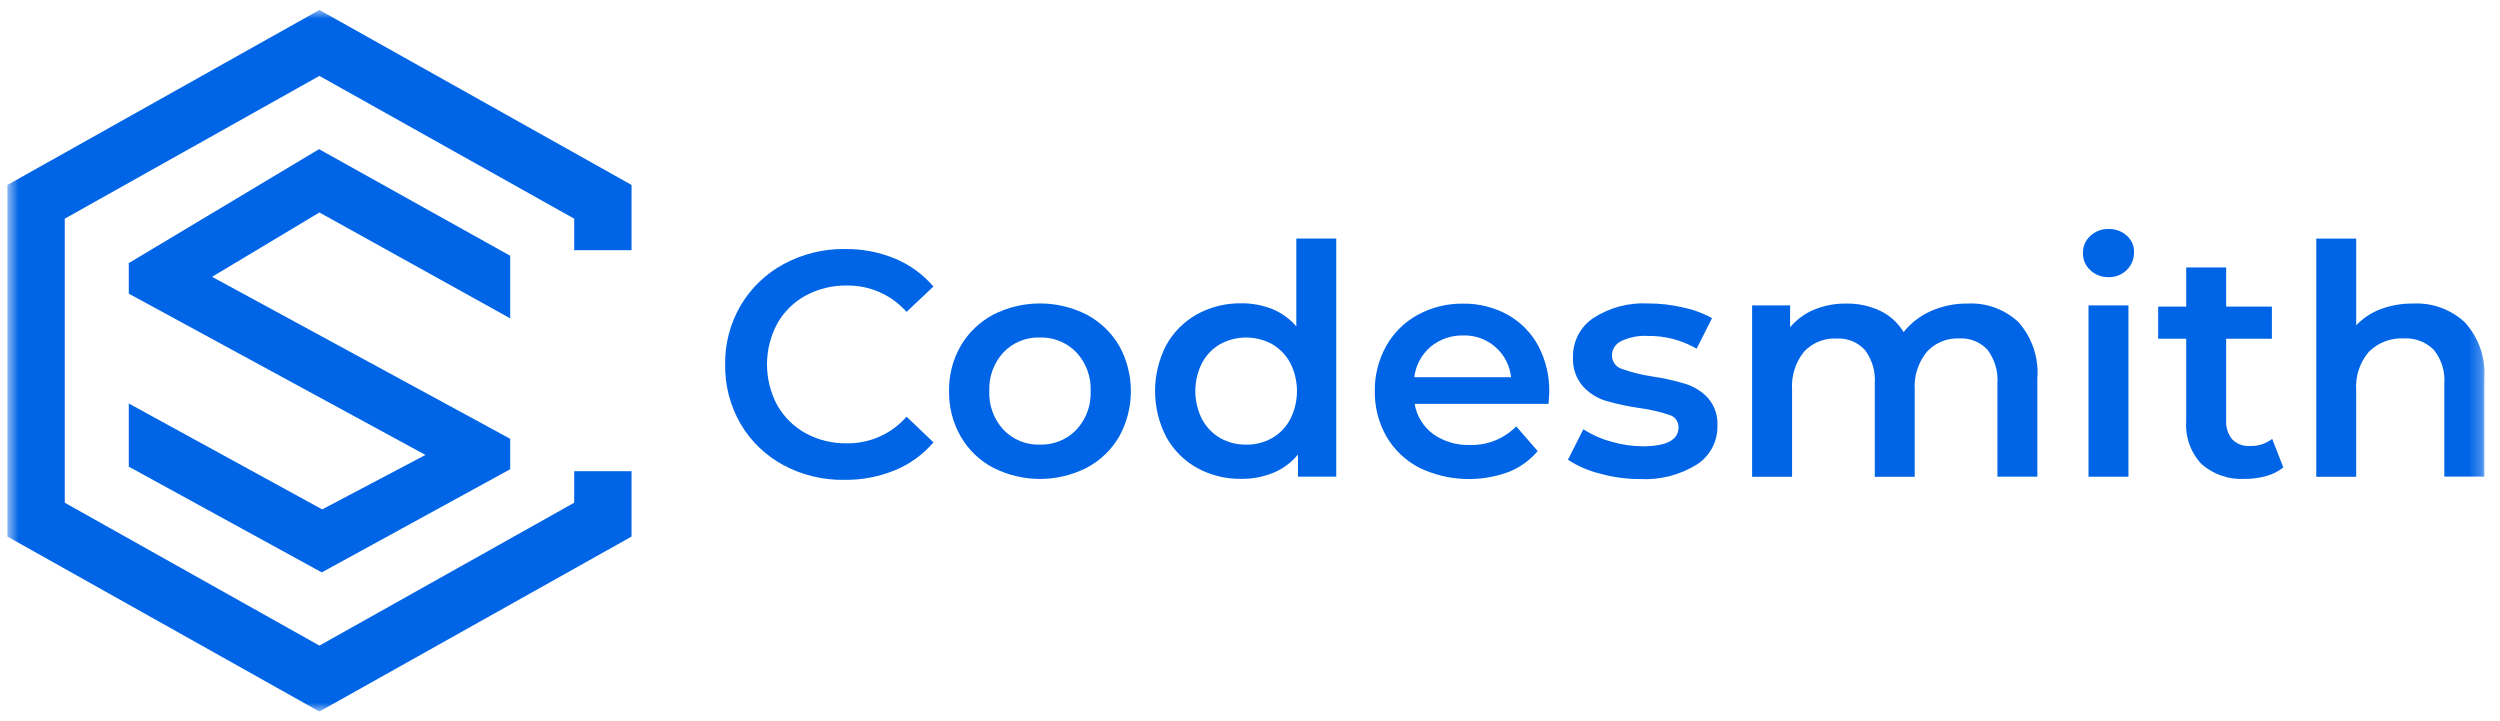 <svg width="201" height="58" viewBox="0 0 201 58" fill="none" xmlns="http://www.w3.org/2000/svg">
<g clip-path="url(#clip0_862_10102)">
<g clip-path="url(#clip1_862_10102)">
<g clip-path="url(#clip2_862_10102)">
<mask id="mask0_862_10102" style="mask-type:luminance" maskUnits="userSpaceOnUse" x="0" y="0" width="200" height="58">
<path d="M199.739 0.8H0.595V57.21H199.739V0.8Z" fill="white"/>
</mask>
<g mask="url(#mask0_862_10102)">
<path d="M41.019 35.28L17.05 22.256L25.68 17.082L41.019 25.595V20.563L25.7 12.02L25.648 11.994L10.406 21.122L10.354 21.149V23.61L34.207 36.577L25.903 40.954L10.354 32.441V37.519L25.815 45.99L25.877 46.017L41.019 37.726V35.28Z" fill="#0064E6"/>
<path d="M46.165 37.883V40.419L25.682 51.907L5.206 40.419V17.581L25.681 6.102L46.165 17.581V20.118H50.776V14.87L25.681 0.8L0.595 14.87V43.14L25.681 57.21L50.776 43.14V37.883H46.165Z" fill="#0064E6"/>
<path d="M62.982 37.394C61.556 36.626 60.367 35.48 59.544 34.081C58.705 32.633 58.276 30.984 58.301 29.31C58.276 27.633 58.712 25.982 59.561 24.538C60.393 23.14 61.587 21.995 63.017 21.226C64.528 20.413 66.22 19.998 67.934 20.021C69.317 20.003 70.689 20.266 71.968 20.795C73.154 21.292 74.208 22.059 75.048 23.036L72.888 25.074C72.286 24.396 71.546 23.856 70.718 23.491C69.889 23.126 68.993 22.943 68.089 22.956C66.933 22.938 65.792 23.216 64.773 23.764C63.814 24.284 63.023 25.067 62.489 26.02C61.949 27.028 61.666 28.154 61.666 29.298C61.666 30.442 61.949 31.569 62.489 32.576C63.027 33.526 63.818 34.307 64.773 34.833C65.79 35.384 66.932 35.663 68.089 35.641C68.995 35.655 69.894 35.471 70.723 35.101C71.552 34.732 72.291 34.185 72.888 33.5L75.049 35.565C74.21 36.549 73.148 37.318 71.952 37.806C70.67 38.334 69.295 38.597 67.91 38.579C66.193 38.614 64.497 38.206 62.982 37.394Z" fill="#0064E6"/>
<path d="M79.847 37.605C78.759 37.031 77.856 36.16 77.239 35.092C76.607 33.983 76.284 32.723 76.303 31.445C76.282 30.17 76.605 28.912 77.239 27.807C77.861 26.746 78.763 25.879 79.847 25.302C81.014 24.707 82.304 24.397 83.613 24.397C84.922 24.397 86.213 24.707 87.38 25.302C88.464 25.879 89.366 26.746 89.988 27.807C90.601 28.922 90.923 30.174 90.923 31.448C90.923 32.722 90.601 33.975 89.988 35.089C89.371 36.156 88.467 37.028 87.38 37.602C86.213 38.197 84.922 38.507 83.613 38.507C82.304 38.507 81.014 38.197 79.847 37.602V37.605ZM86.531 34.561C86.923 34.145 87.226 33.655 87.424 33.119C87.623 32.583 87.712 32.012 87.687 31.441C87.712 30.87 87.623 30.299 87.424 29.763C87.226 29.227 86.923 28.737 86.531 28.321C86.152 27.93 85.695 27.623 85.19 27.419C84.686 27.214 84.144 27.118 83.601 27.134C83.059 27.117 82.521 27.214 82.019 27.418C81.517 27.622 81.063 27.93 80.687 28.321C80.299 28.738 79.998 29.23 79.801 29.765C79.605 30.301 79.516 30.871 79.541 31.441C79.516 32.011 79.605 32.581 79.801 33.117C79.998 33.652 80.299 34.143 80.687 34.561C81.063 34.952 81.517 35.26 82.019 35.464C82.521 35.668 83.059 35.765 83.601 35.748C84.144 35.764 84.686 35.667 85.19 35.463C85.695 35.259 86.152 34.952 86.531 34.561Z" fill="#0064E6"/>
<path d="M107.435 19.185V38.324H104.356V36.54C103.83 37.186 103.154 37.69 102.387 38.008C101.567 38.343 100.689 38.51 99.805 38.5C98.562 38.52 97.335 38.218 96.244 37.621C95.2 37.044 94.342 36.181 93.767 35.134C93.176 33.993 92.866 32.725 92.866 31.439C92.866 30.152 93.176 28.884 93.767 27.743C94.345 26.7 95.203 25.842 96.244 25.265C97.335 24.668 98.562 24.365 99.805 24.386C100.658 24.377 101.505 24.535 102.299 24.852C103.041 25.155 103.701 25.631 104.224 26.241V19.176H107.435L107.435 19.185ZM102.272 35.222C102.892 34.867 103.399 34.343 103.734 33.71C104.09 33.008 104.276 32.231 104.276 31.443C104.276 30.655 104.09 29.878 103.734 29.176C103.396 28.546 102.89 28.022 102.272 27.664C101.632 27.318 100.917 27.137 100.19 27.137C99.463 27.137 98.747 27.318 98.107 27.664C97.488 28.02 96.982 28.544 96.647 29.176C96.289 29.878 96.104 30.655 96.104 31.443C96.104 32.231 96.289 33.008 96.647 33.71C96.984 34.341 97.49 34.864 98.107 35.222C98.744 35.578 99.462 35.76 100.19 35.749C100.918 35.762 101.637 35.58 102.272 35.222Z" fill="#0064E6"/>
<path d="M124.499 32.473H113.737C113.9 33.44 114.431 34.306 115.215 34.889C116.081 35.5 117.12 35.812 118.178 35.776C118.867 35.797 119.554 35.676 120.195 35.419C120.837 35.161 121.419 34.775 121.905 34.282L123.629 36.268C123 37.012 122.197 37.589 121.292 37.946C120.136 38.373 118.906 38.564 117.675 38.506C116.444 38.449 115.237 38.145 114.126 37.611C113.02 37.045 112.099 36.173 111.471 35.098C110.839 33.989 110.515 32.729 110.534 31.451C110.516 30.185 110.83 28.936 111.444 27.831C112.035 26.771 112.912 25.9 113.972 25.318C115.091 24.707 116.348 24.395 117.622 24.413C118.873 24.394 120.109 24.699 121.209 25.3C122.253 25.882 123.108 26.751 123.677 27.805C124.282 28.951 124.585 30.234 124.56 31.531C124.552 31.744 124.535 32.059 124.499 32.473ZM115.001 27.894C114.284 28.517 113.823 29.384 113.706 30.328H121.493C121.389 29.379 120.931 28.506 120.211 27.883C119.49 27.26 118.562 26.934 117.613 26.971C116.661 26.953 115.736 27.28 115.005 27.891L115.001 27.894Z" fill="#0064E6"/>
<path d="M128.611 38.071C127.705 37.849 126.845 37.474 126.064 36.963L127.299 34.512C127.983 34.956 128.733 35.291 129.521 35.504C130.35 35.748 131.209 35.875 132.074 35.882C133.989 35.882 134.952 35.369 134.952 34.362C134.959 34.136 134.891 33.915 134.758 33.733C134.624 33.551 134.434 33.42 134.217 33.36C133.453 33.103 132.667 32.92 131.869 32.815C130.935 32.683 130.011 32.486 129.104 32.226C128.394 32.007 127.757 31.6 127.258 31.049C126.701 30.403 126.419 29.564 126.47 28.712C126.457 28.093 126.599 27.482 126.883 26.933C127.168 26.385 127.586 25.917 128.098 25.574C129.408 24.727 130.951 24.315 132.508 24.397C133.458 24.396 134.407 24.505 135.334 24.722C136.143 24.887 136.923 25.178 137.644 25.583L136.41 28.035C135.217 27.343 133.858 26.988 132.481 27.009C131.742 26.965 131.005 27.11 130.336 27.431C130.121 27.53 129.937 27.689 129.807 27.888C129.677 28.088 129.605 28.32 129.601 28.559C129.596 28.803 129.67 29.042 129.812 29.24C129.954 29.438 130.157 29.584 130.388 29.657C131.176 29.936 131.987 30.139 132.812 30.263C133.724 30.395 134.625 30.595 135.507 30.861C136.199 31.076 136.823 31.466 137.319 31.995C137.858 32.621 138.132 33.435 138.08 34.262C138.089 34.879 137.94 35.487 137.647 36.029C137.355 36.571 136.929 37.027 136.409 37.356C135.045 38.198 133.458 38.603 131.859 38.516C130.761 38.518 129.668 38.368 128.611 38.071Z" fill="#0064E6"/>
<path d="M162.291 25.907C162.832 26.521 163.246 27.238 163.506 28.015C163.766 28.793 163.867 29.615 163.803 30.433V38.324H160.593V30.846C160.665 29.871 160.382 28.903 159.797 28.122C159.506 27.81 159.15 27.567 158.756 27.409C158.361 27.251 157.937 27.182 157.513 27.208C157.03 27.188 156.548 27.273 156.101 27.459C155.654 27.644 155.252 27.924 154.923 28.28C154.222 29.138 153.872 30.231 153.943 31.338V38.333H150.732V30.855C150.803 29.88 150.521 28.912 149.935 28.131C149.644 27.82 149.29 27.576 148.895 27.418C148.5 27.26 148.076 27.192 147.651 27.217C147.167 27.194 146.683 27.276 146.233 27.458C145.783 27.64 145.378 27.917 145.044 28.272C144.35 29.136 144.008 30.231 144.082 31.338V38.333H140.87V24.555H143.924V26.313C144.444 25.693 145.103 25.208 145.849 24.898C146.665 24.563 147.54 24.395 148.421 24.406C149.367 24.388 150.303 24.586 151.161 24.985C151.944 25.36 152.6 25.955 153.051 26.699C153.633 25.967 154.384 25.388 155.238 25.012C156.171 24.599 157.181 24.392 158.2 24.406C158.947 24.367 159.695 24.48 160.397 24.738C161.1 24.996 161.744 25.394 162.291 25.907Z" fill="#0064E6"/>
<path d="M168.065 21.725C167.873 21.551 167.721 21.338 167.618 21.1C167.516 20.862 167.464 20.605 167.469 20.346C167.463 20.086 167.512 19.828 167.615 19.59C167.718 19.351 167.871 19.138 168.065 18.966C168.461 18.596 168.986 18.398 169.527 18.412C170.063 18.396 170.584 18.585 170.988 18.939C171.177 19.104 171.327 19.308 171.428 19.537C171.53 19.767 171.58 20.016 171.574 20.267C171.581 20.533 171.533 20.798 171.434 21.045C171.335 21.292 171.186 21.516 170.997 21.702C170.803 21.895 170.572 22.046 170.317 22.146C170.063 22.246 169.791 22.292 169.518 22.282C168.98 22.294 168.458 22.094 168.065 21.725ZM167.916 24.555H171.127V38.33H167.916V24.555Z" fill="#0064E6"/>
<path d="M183.578 37.578C183.174 37.904 182.705 38.141 182.204 38.273C181.649 38.43 181.075 38.507 180.498 38.501C179.223 38.583 177.969 38.157 177.006 37.315C176.574 36.856 176.24 36.313 176.028 35.718C175.816 35.124 175.728 34.492 175.772 33.861V27.236H173.516V24.651H175.772V21.506H178.983V24.651H182.66V27.235H178.983V33.791C178.946 34.347 179.122 34.897 179.474 35.329C179.659 35.513 179.881 35.655 180.126 35.746C180.37 35.837 180.631 35.874 180.891 35.856C181.537 35.883 182.171 35.681 182.684 35.285L183.578 37.578Z" fill="#0064E6"/>
<path d="M198.173 25.917C198.726 26.522 199.151 27.234 199.42 28.011C199.69 28.787 199.799 29.61 199.74 30.43V38.321H196.523V30.847C196.597 29.863 196.294 28.889 195.675 28.123C195.359 27.808 194.981 27.564 194.565 27.407C194.148 27.25 193.704 27.182 193.259 27.209C192.744 27.182 192.229 27.264 191.747 27.448C191.265 27.633 190.826 27.916 190.459 28.281C189.728 29.134 189.36 30.242 189.438 31.365V38.333H186.229V19.185H189.44V26.154C189.988 25.574 190.662 25.129 191.409 24.853C192.243 24.544 193.127 24.392 194.017 24.405C194.775 24.366 195.533 24.48 196.247 24.739C196.96 24.999 197.615 25.399 198.173 25.917Z" fill="#0064E6"/>
</g>
</g>
</g>
</g>
<defs>
<clipPath id="clip0_862_10102">
<rect width="200" height="56.41" fill="white" transform="translate(0.5 0.8)"/>
</clipPath>
<clipPath id="clip1_862_10102">
<rect width="200" height="56.41" fill="white" transform="translate(0.5 0.8)"/>
</clipPath>
<clipPath id="clip2_862_10102">
<rect width="199.999" height="56.41" fill="white" transform="translate(0.5 0.8)"/>
</clipPath>
</defs>
</svg>

